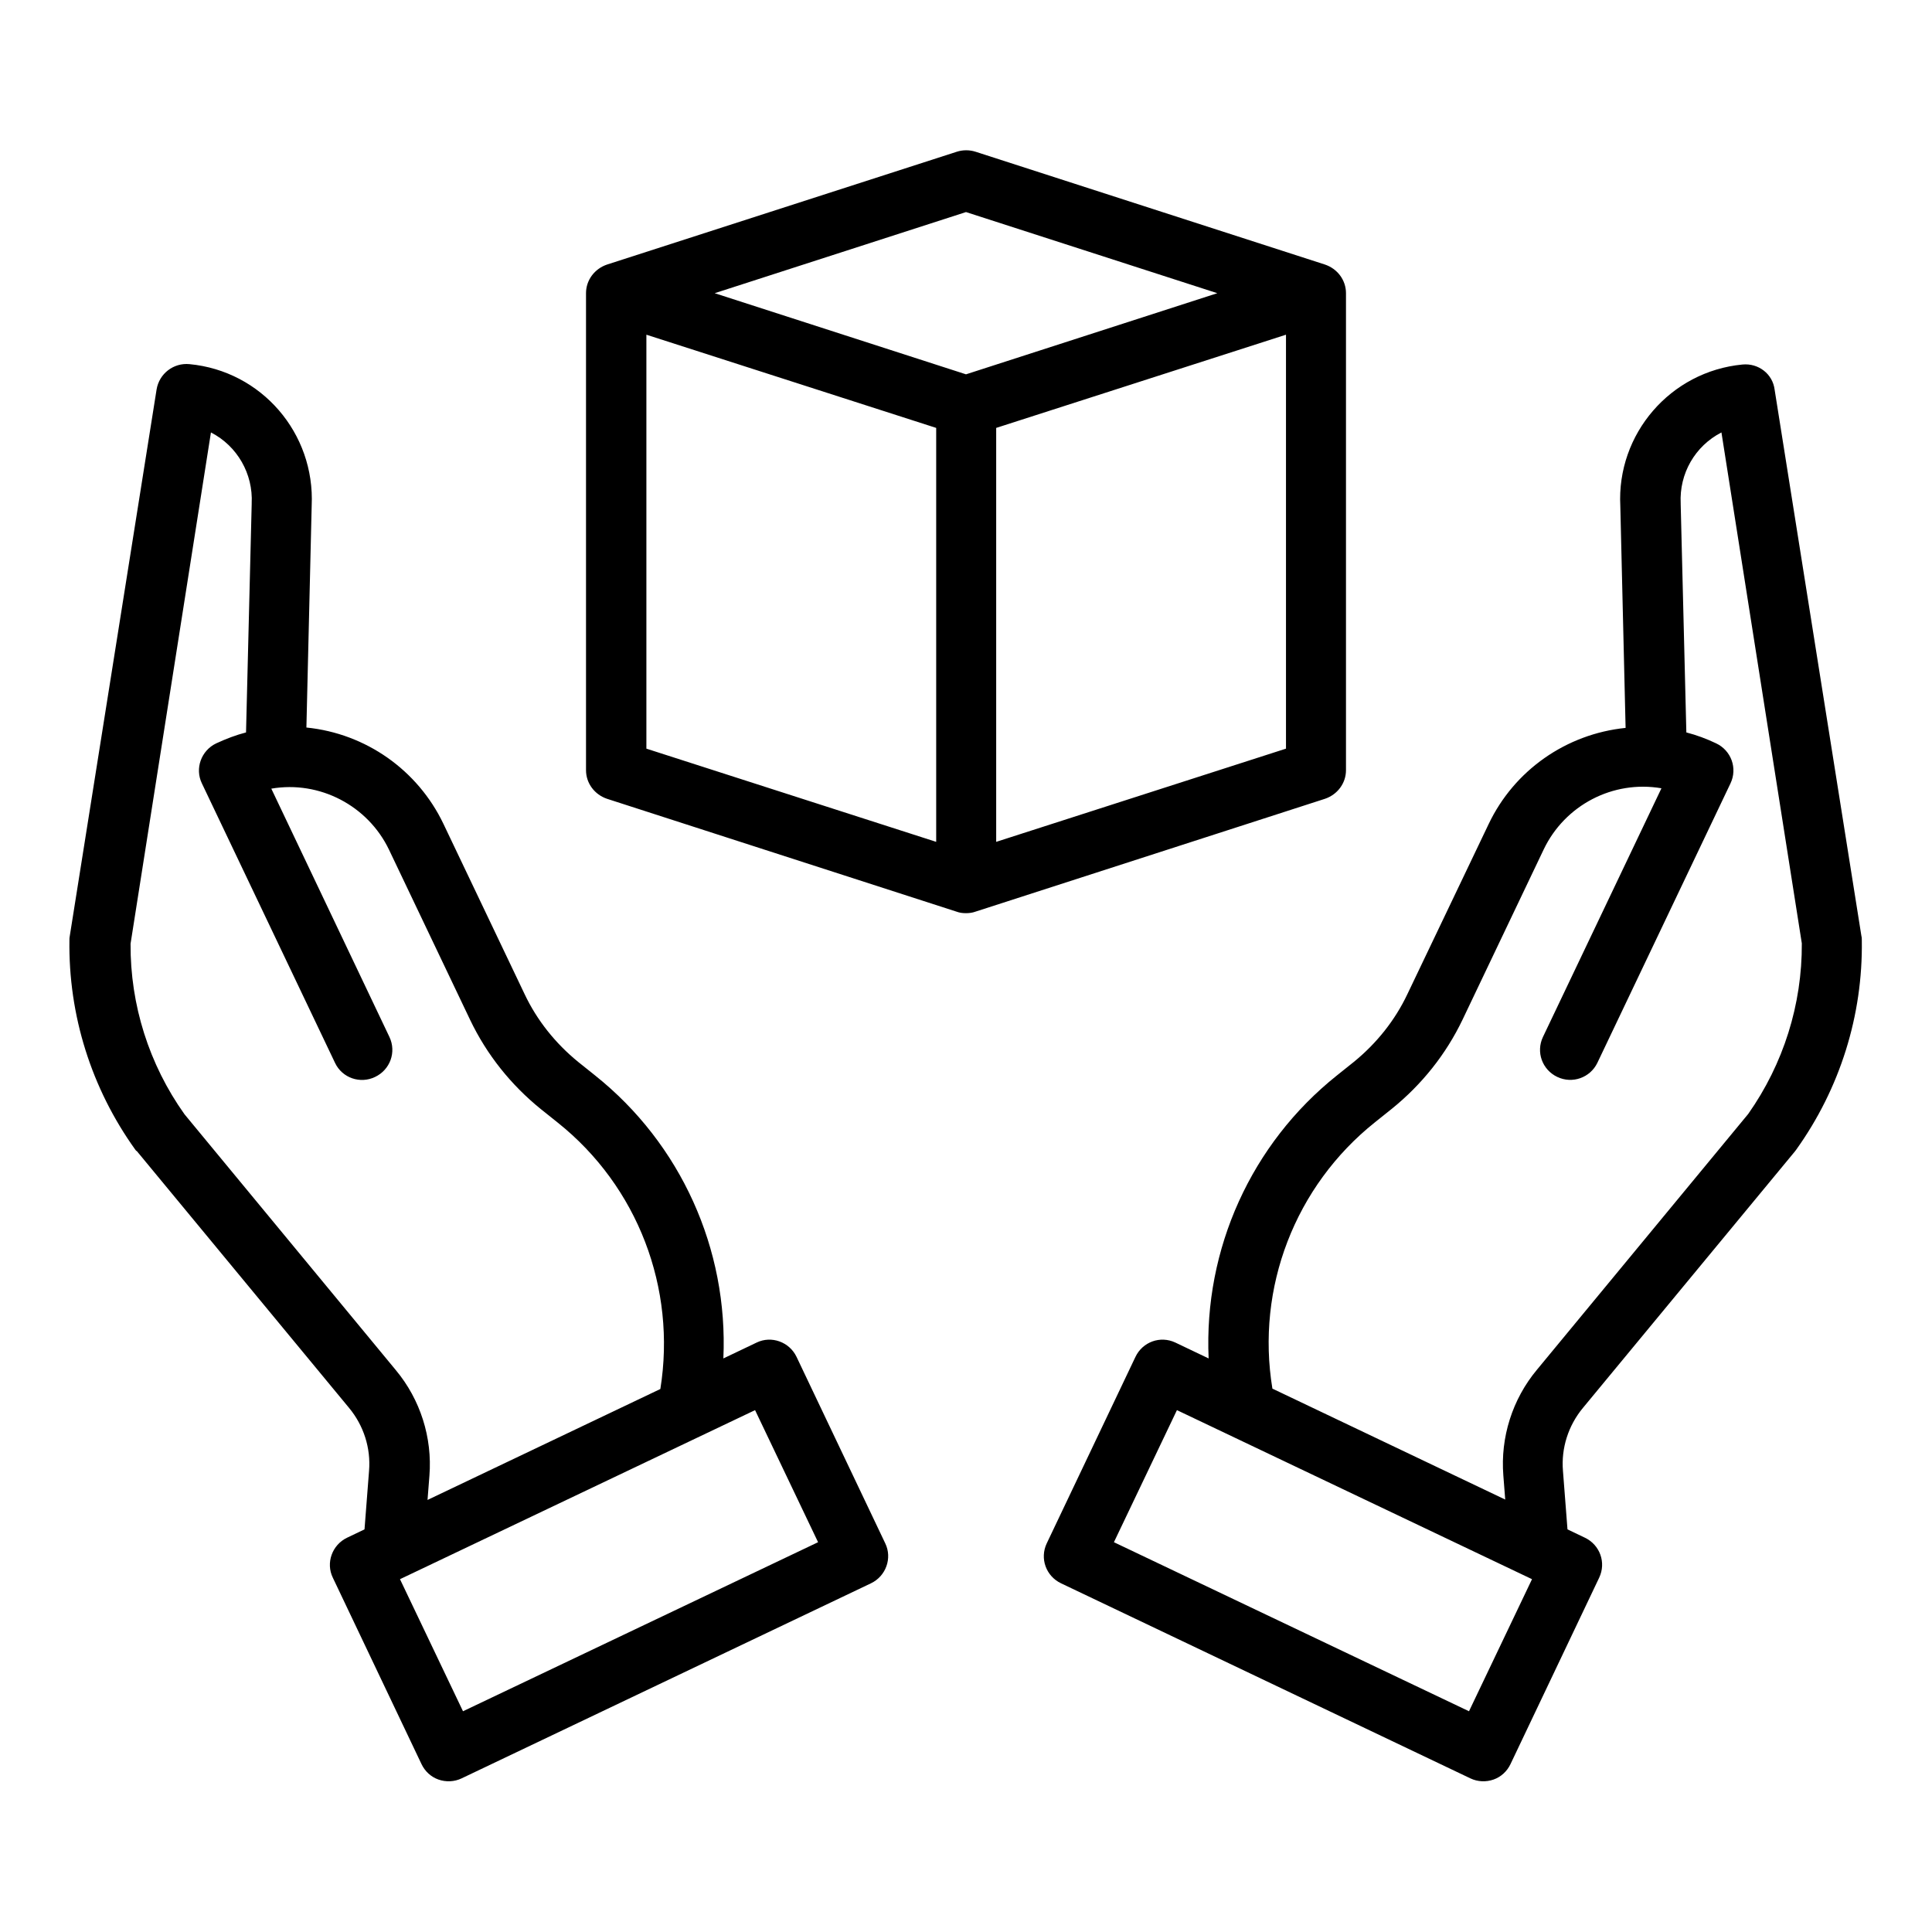 <?xml version="1.0" encoding="utf-8"?>
<!-- Generator: Adobe Illustrator 24.0.0, SVG Export Plug-In . SVG Version: 6.00 Build 0)  -->
<svg version="1.1" id="Capa_1" xmlns="http://www.w3.org/2000/svg" xmlns:xlink="http://www.w3.org/1999/xlink" x="0px" y="0px"
	 viewBox="0 0 512 512" style="enable-background:new 0 0 512 512;" xml:space="preserve">
<path d="M461.8,96.6c-19.1,1.8-33.4,18.4-32.4,37.5l1.4,58.8c-15.7,1.6-29.5,11.2-36.3,25.5L373,263.4c-3.3,7-8.2,13.1-14.2,18
	l-4.5,3.6c-22.7,18.1-35.3,46-34,75l-8.8-4.2c-4-1.9-8.7-0.2-10.6,3.8L277.4,409c-1.9,4-0.2,8.7,3.8,10.6l108.5,51.7
	c1.9,0.9,4.1,1,6.1,0.3s3.6-2.2,4.5-4.1l23.5-49.4c1.9-4,0.2-8.7-3.8-10.6l-4.6-2.2l-1.2-15.5c-0.5-6,1.4-12,5.3-16.7l56.2-68
	c0.1-0.1,0.2-0.3,0.3-0.4c11.6-16.2,17.7-35.6,17.4-55.5c0-0.4,0-0.8-0.1-1.1l-23-144.8C469.8,99.1,466,96.2,461.8,96.6z
	 M389.3,453.5l-94.1-44.8l16.7-35l94.1,44.8L389.3,453.5z M463.3,295.2l-56,67.8c-6.5,7.8-9.7,17.9-8.9,28l0.5,6.4L337.2,368
	c-4.4-26.7,6-53.7,27.2-70.6l4.5-3.6c7.9-6.4,14.3-14.4,18.7-23.6l21.5-45.1c5.6-11.7,18.3-18.4,31.2-16.2l-31.4,65.9
	c-1.9,4-0.2,8.7,3.8,10.6c4,1.9,8.7,0.2,10.6-3.7l35.3-74.1c1.9-4,0.2-8.7-3.8-10.6c-2.5-1.2-5.2-2.2-7.9-2.9l-1.5-60.5
	c0-0.1,0-0.1,0-0.2c-0.4-7.9,3.8-15.2,10.8-18.8L477.5,250C477.6,266.2,472.6,282,463.3,295.2z M36.3,305.1l56.2,68
	c3.9,4.7,5.8,10.7,5.3,16.7l-1.2,15.5l-4.6,2.2c-4,1.9-5.7,6.7-3.8,10.6l23.5,49.4c0.9,1.9,2.5,3.4,4.5,4.1c2,0.7,4.2,0.6,6.1-0.3
	l108.5-51.7c4-1.9,5.7-6.7,3.8-10.6l-23.5-49.4c-1.9-4-6.7-5.7-10.6-3.8l-8.8,4.2c1.3-29-11.3-56.9-34-75l-4.5-3.6
	c-6-4.9-10.9-11-14.2-18l-21.5-45.1c-6.8-14.2-20.5-23.9-36.3-25.5l1.4-58.8c0.9-19.2-13.3-35.7-32.4-37.5c-4.2-0.4-8,2.5-8.7,6.7
	l-23,144.8c-0.1,0.4-0.1,0.8-0.1,1.1c-0.3,19.9,5.8,39.3,17.4,55.5C36,304.9,36.1,305,36.3,305.1z M216.8,408.7l-94.1,44.8l-16.7-35
	l94.1-44.8L216.8,408.7z M55.9,114.6c7,3.6,11.2,11,10.8,18.8c0,0.1,0,0.1,0,0.2l-1.5,60.5c-2.7,0.7-5.3,1.7-7.9,2.9
	c-4,1.9-5.7,6.7-3.8,10.6l35.3,74.1c1.9,4,6.7,5.6,10.6,3.7c4-1.9,5.7-6.6,3.8-10.6L71.9,209c12.8-2.2,25.6,4.5,31.2,16.2l21.5,45.1
	c4.4,9.2,10.8,17.2,18.7,23.6l4.5,3.6c21.2,16.9,31.5,43.9,27.2,70.6l-61.7,29.4l0.5-6.4c0.8-10.1-2.4-20.2-8.9-28l-56-67.8
	c-9.4-13.2-14.4-29-14.3-45.2L55.9,114.6z M351.1,211.7c3.3-1.1,5.6-4.1,5.6-7.6V77.7c0-3.5-2.3-6.5-5.6-7.6l-92.6-29.9
	c-1.6-0.5-3.3-0.5-4.9,0l-92.7,29.9c-3.3,1.1-5.6,4.1-5.6,7.6v126.4c0,3.5,2.3,6.5,5.6,7.6l92.6,29.9c0.8,0.3,1.6,0.4,2.5,0.4
	c0.8,0,1.7-0.1,2.5-0.4L351.1,211.7z M264,223.1V113.4l76.8-24.7v109.7L264,223.1z M256,56.2l66.6,21.5L256,99.2l-66.6-21.5
	L256,56.2z M171.3,88.7l76.8,24.7v109.7l-76.8-24.7V88.7z"/>
</svg>
